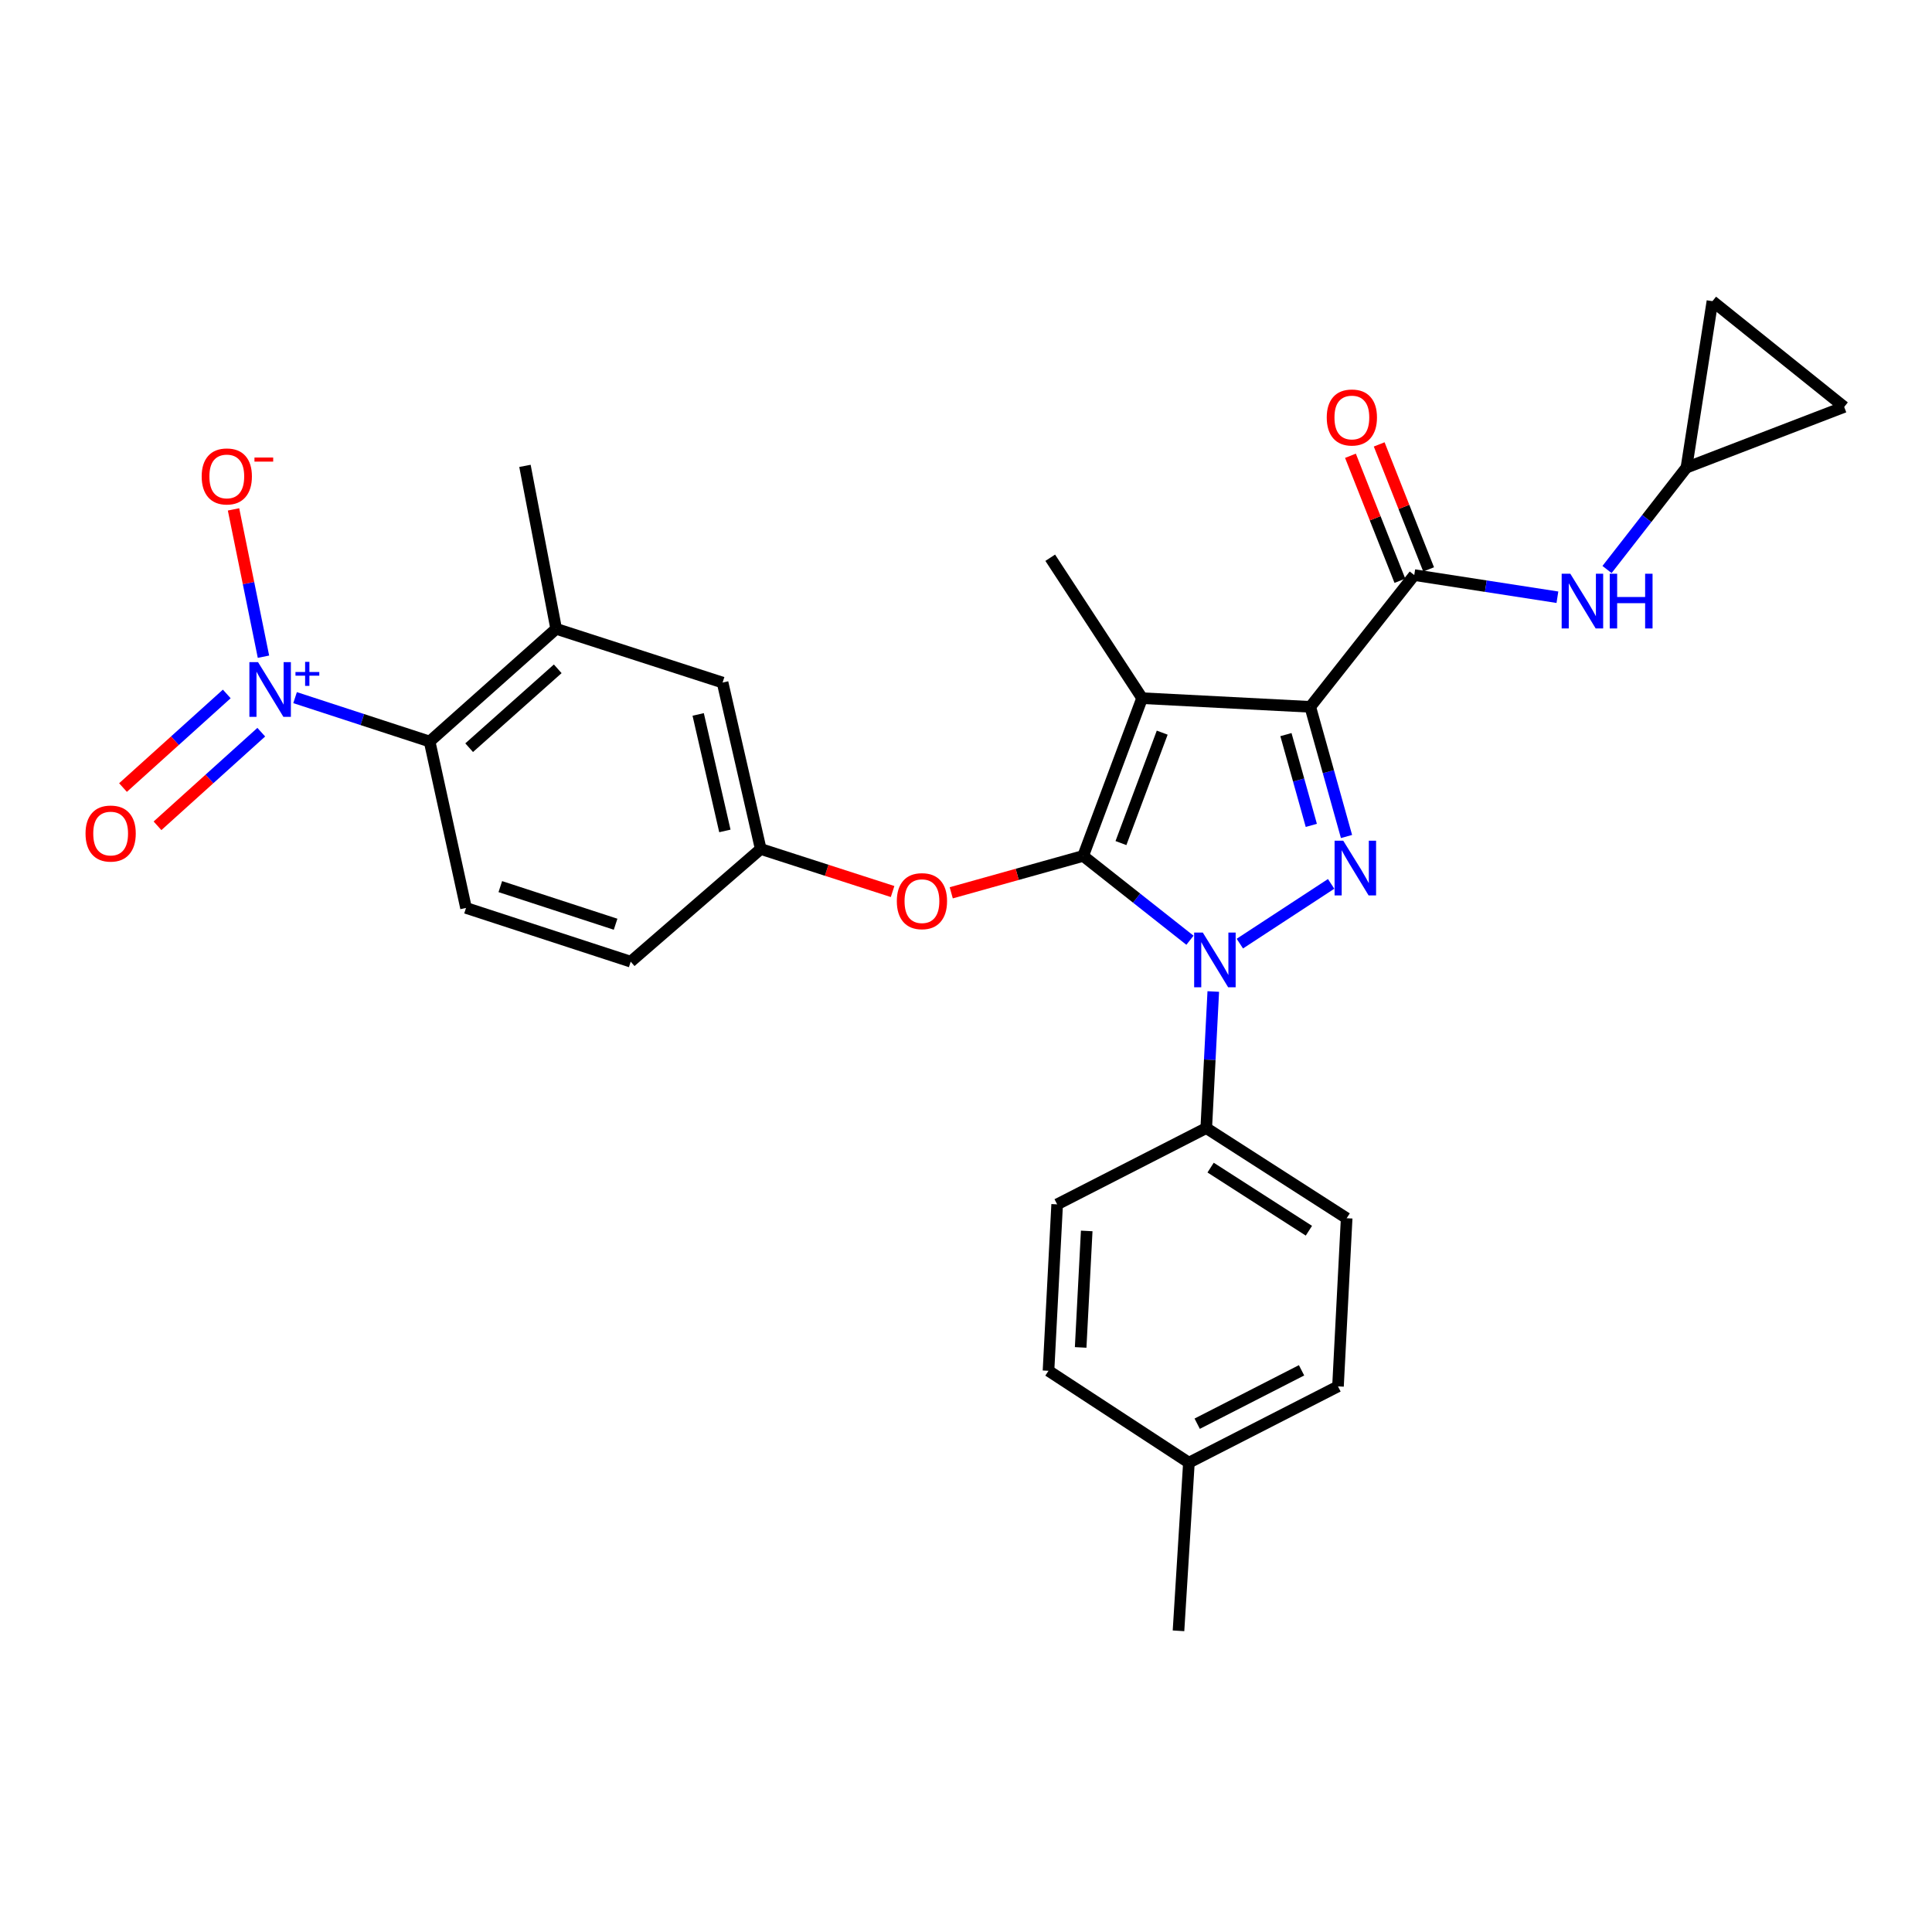 <?xml version='1.0' encoding='iso-8859-1'?>
<svg version='1.1' baseProfile='full'
              xmlns='http://www.w3.org/2000/svg'
                      xmlns:rdkit='http://www.rdkit.org/xml'
                      xmlns:xlink='http://www.w3.org/1999/xlink'
                  xml:space='preserve'
width='1000px' height='1000px' viewBox='0 0 1000 1000'>
<!-- END OF HEADER -->
<rect style='opacity:1.0;fill:#FFFFFF;stroke:none' width='1000' height='1000' x='0' y='0'> </rect>
<path class='bond-0' d='M 872.893,242.031 L 886.356,155.89' style='fill:none;fill-rule:evenodd;stroke:#000000;stroke-width:6px;stroke-linecap:butt;stroke-linejoin:miter;stroke-opacity:1' />
<path class='bond-1' d='M 872.893,242.031 L 954.545,210.625' style='fill:none;fill-rule:evenodd;stroke:#000000;stroke-width:6px;stroke-linecap:butt;stroke-linejoin:miter;stroke-opacity:1' />
<path class='bond-2' d='M 872.893,242.031 L 852.344,268.404' style='fill:none;fill-rule:evenodd;stroke:#000000;stroke-width:6px;stroke-linecap:butt;stroke-linejoin:miter;stroke-opacity:1' />
<path class='bond-2' d='M 852.344,268.404 L 831.795,294.777' style='fill:none;fill-rule:evenodd;stroke:#0000FF;stroke-width:6px;stroke-linecap:butt;stroke-linejoin:miter;stroke-opacity:1' />
<path class='bond-3' d='M 732.017,297.663 L 769.066,303.394' style='fill:none;fill-rule:evenodd;stroke:#000000;stroke-width:6px;stroke-linecap:butt;stroke-linejoin:miter;stroke-opacity:1' />
<path class='bond-3' d='M 769.066,303.394 L 806.114,309.125' style='fill:none;fill-rule:evenodd;stroke:#0000FF;stroke-width:6px;stroke-linecap:butt;stroke-linejoin:miter;stroke-opacity:1' />
<path class='bond-4' d='M 739.455,294.721 L 726.661,262.373' style='fill:none;fill-rule:evenodd;stroke:#000000;stroke-width:6px;stroke-linecap:butt;stroke-linejoin:miter;stroke-opacity:1' />
<path class='bond-4' d='M 726.661,262.373 L 713.866,230.024' style='fill:none;fill-rule:evenodd;stroke:#FF0000;stroke-width:6px;stroke-linecap:butt;stroke-linejoin:miter;stroke-opacity:1' />
<path class='bond-4' d='M 724.58,300.605 L 711.785,268.256' style='fill:none;fill-rule:evenodd;stroke:#000000;stroke-width:6px;stroke-linecap:butt;stroke-linejoin:miter;stroke-opacity:1' />
<path class='bond-4' d='M 711.785,268.256 L 698.991,235.907' style='fill:none;fill-rule:evenodd;stroke:#FF0000;stroke-width:6px;stroke-linecap:butt;stroke-linejoin:miter;stroke-opacity:1' />
<path class='bond-5' d='M 732.017,297.663 L 678.19,365.861' style='fill:none;fill-rule:evenodd;stroke:#000000;stroke-width:6px;stroke-linecap:butt;stroke-linejoin:miter;stroke-opacity:1' />
<path class='bond-6' d='M 886.356,155.89 L 954.545,210.625' style='fill:none;fill-rule:evenodd;stroke:#000000;stroke-width:6px;stroke-linecap:butt;stroke-linejoin:miter;stroke-opacity:1' />
<path class='bond-7' d='M 627.991,513.202 L 626.172,548.547' style='fill:none;fill-rule:evenodd;stroke:#0000FF;stroke-width:6px;stroke-linecap:butt;stroke-linejoin:miter;stroke-opacity:1' />
<path class='bond-7' d='M 626.172,548.547 L 624.353,583.892' style='fill:none;fill-rule:evenodd;stroke:#000000;stroke-width:6px;stroke-linecap:butt;stroke-linejoin:miter;stroke-opacity:1' />
<path class='bond-8' d='M 641.743,488.414 L 688.992,457.497' style='fill:none;fill-rule:evenodd;stroke:#0000FF;stroke-width:6px;stroke-linecap:butt;stroke-linejoin:miter;stroke-opacity:1' />
<path class='bond-9' d='M 615.92,486.669 L 588.281,464.847' style='fill:none;fill-rule:evenodd;stroke:#0000FF;stroke-width:6px;stroke-linecap:butt;stroke-linejoin:miter;stroke-opacity:1' />
<path class='bond-9' d='M 588.281,464.847 L 560.643,443.026' style='fill:none;fill-rule:evenodd;stroke:#000000;stroke-width:6px;stroke-linecap:butt;stroke-linejoin:miter;stroke-opacity:1' />
<path class='bond-10' d='M 696.953,432.974 L 687.571,399.418' style='fill:none;fill-rule:evenodd;stroke:#0000FF;stroke-width:6px;stroke-linecap:butt;stroke-linejoin:miter;stroke-opacity:1' />
<path class='bond-10' d='M 687.571,399.418 L 678.19,365.861' style='fill:none;fill-rule:evenodd;stroke:#000000;stroke-width:6px;stroke-linecap:butt;stroke-linejoin:miter;stroke-opacity:1' />
<path class='bond-10' d='M 678.733,427.214 L 672.166,403.725' style='fill:none;fill-rule:evenodd;stroke:#0000FF;stroke-width:6px;stroke-linecap:butt;stroke-linejoin:miter;stroke-opacity:1' />
<path class='bond-10' d='M 672.166,403.725 L 665.598,380.235' style='fill:none;fill-rule:evenodd;stroke:#000000;stroke-width:6px;stroke-linecap:butt;stroke-linejoin:miter;stroke-opacity:1' />
<path class='bond-11' d='M 678.19,365.861 L 591.151,361.373' style='fill:none;fill-rule:evenodd;stroke:#000000;stroke-width:6px;stroke-linecap:butt;stroke-linejoin:miter;stroke-opacity:1' />
<path class='bond-12' d='M 591.151,361.373 L 560.643,443.026' style='fill:none;fill-rule:evenodd;stroke:#000000;stroke-width:6px;stroke-linecap:butt;stroke-linejoin:miter;stroke-opacity:1' />
<path class='bond-12' d='M 601.56,379.22 L 580.203,436.377' style='fill:none;fill-rule:evenodd;stroke:#000000;stroke-width:6px;stroke-linecap:butt;stroke-linejoin:miter;stroke-opacity:1' />
<path class='bond-13' d='M 591.151,361.373 L 543.597,288.687' style='fill:none;fill-rule:evenodd;stroke:#000000;stroke-width:6px;stroke-linecap:butt;stroke-linejoin:miter;stroke-opacity:1' />
<path class='bond-14' d='M 560.643,443.026 L 526.502,452.57' style='fill:none;fill-rule:evenodd;stroke:#000000;stroke-width:6px;stroke-linecap:butt;stroke-linejoin:miter;stroke-opacity:1' />
<path class='bond-14' d='M 526.502,452.57 L 492.361,462.114' style='fill:none;fill-rule:evenodd;stroke:#FF0000;stroke-width:6px;stroke-linecap:butt;stroke-linejoin:miter;stroke-opacity:1' />
<path class='bond-15' d='M 136.371,339.91 L 128.623,301.786' style='fill:none;fill-rule:evenodd;stroke:#0000FF;stroke-width:6px;stroke-linecap:butt;stroke-linejoin:miter;stroke-opacity:1' />
<path class='bond-15' d='M 128.623,301.786 L 120.875,263.661' style='fill:none;fill-rule:evenodd;stroke:#FF0000;stroke-width:6px;stroke-linecap:butt;stroke-linejoin:miter;stroke-opacity:1' />
<path class='bond-16' d='M 117.372,359.184 L 90.519,383.41' style='fill:none;fill-rule:evenodd;stroke:#0000FF;stroke-width:6px;stroke-linecap:butt;stroke-linejoin:miter;stroke-opacity:1' />
<path class='bond-16' d='M 90.519,383.41 L 63.666,407.635' style='fill:none;fill-rule:evenodd;stroke:#FF0000;stroke-width:6px;stroke-linecap:butt;stroke-linejoin:miter;stroke-opacity:1' />
<path class='bond-16' d='M 135.231,378.98 L 108.378,403.205' style='fill:none;fill-rule:evenodd;stroke:#0000FF;stroke-width:6px;stroke-linecap:butt;stroke-linejoin:miter;stroke-opacity:1' />
<path class='bond-16' d='M 108.378,403.205 L 81.524,427.431' style='fill:none;fill-rule:evenodd;stroke:#FF0000;stroke-width:6px;stroke-linecap:butt;stroke-linejoin:miter;stroke-opacity:1' />
<path class='bond-17' d='M 152.732,361.095 L 187.552,372.45' style='fill:none;fill-rule:evenodd;stroke:#0000FF;stroke-width:6px;stroke-linecap:butt;stroke-linejoin:miter;stroke-opacity:1' />
<path class='bond-17' d='M 187.552,372.45 L 222.372,383.804' style='fill:none;fill-rule:evenodd;stroke:#000000;stroke-width:6px;stroke-linecap:butt;stroke-linejoin:miter;stroke-opacity:1' />
<path class='bond-18' d='M 462.002,461.454 L 427.875,450.445' style='fill:none;fill-rule:evenodd;stroke:#FF0000;stroke-width:6px;stroke-linecap:butt;stroke-linejoin:miter;stroke-opacity:1' />
<path class='bond-18' d='M 427.875,450.445 L 393.747,439.436' style='fill:none;fill-rule:evenodd;stroke:#000000;stroke-width:6px;stroke-linecap:butt;stroke-linejoin:miter;stroke-opacity:1' />
<path class='bond-19' d='M 222.372,383.804 L 287.868,325.479' style='fill:none;fill-rule:evenodd;stroke:#000000;stroke-width:6px;stroke-linecap:butt;stroke-linejoin:miter;stroke-opacity:1' />
<path class='bond-19' d='M 242.834,387.001 L 288.682,346.174' style='fill:none;fill-rule:evenodd;stroke:#000000;stroke-width:6px;stroke-linecap:butt;stroke-linejoin:miter;stroke-opacity:1' />
<path class='bond-20' d='M 222.372,383.804 L 241.212,469.945' style='fill:none;fill-rule:evenodd;stroke:#000000;stroke-width:6px;stroke-linecap:butt;stroke-linejoin:miter;stroke-opacity:1' />
<path class='bond-21' d='M 624.353,583.892 L 697.03,630.557' style='fill:none;fill-rule:evenodd;stroke:#000000;stroke-width:6px;stroke-linecap:butt;stroke-linejoin:miter;stroke-opacity:1' />
<path class='bond-21' d='M 626.611,604.353 L 677.485,637.018' style='fill:none;fill-rule:evenodd;stroke:#000000;stroke-width:6px;stroke-linecap:butt;stroke-linejoin:miter;stroke-opacity:1' />
<path class='bond-22' d='M 624.353,583.892 L 547.179,623.377' style='fill:none;fill-rule:evenodd;stroke:#000000;stroke-width:6px;stroke-linecap:butt;stroke-linejoin:miter;stroke-opacity:1' />
<path class='bond-23' d='M 615.377,757.071 L 692.542,717.587' style='fill:none;fill-rule:evenodd;stroke:#000000;stroke-width:6px;stroke-linecap:butt;stroke-linejoin:miter;stroke-opacity:1' />
<path class='bond-23' d='M 619.665,736.908 L 673.68,709.269' style='fill:none;fill-rule:evenodd;stroke:#000000;stroke-width:6px;stroke-linecap:butt;stroke-linejoin:miter;stroke-opacity:1' />
<path class='bond-24' d='M 615.377,757.071 L 609.991,844.11' style='fill:none;fill-rule:evenodd;stroke:#000000;stroke-width:6px;stroke-linecap:butt;stroke-linejoin:miter;stroke-opacity:1' />
<path class='bond-25' d='M 615.377,757.071 L 542.7,709.518' style='fill:none;fill-rule:evenodd;stroke:#000000;stroke-width:6px;stroke-linecap:butt;stroke-linejoin:miter;stroke-opacity:1' />
<path class='bond-26' d='M 697.03,630.557 L 692.542,717.587' style='fill:none;fill-rule:evenodd;stroke:#000000;stroke-width:6px;stroke-linecap:butt;stroke-linejoin:miter;stroke-opacity:1' />
<path class='bond-27' d='M 547.179,623.377 L 542.7,709.518' style='fill:none;fill-rule:evenodd;stroke:#000000;stroke-width:6px;stroke-linecap:butt;stroke-linejoin:miter;stroke-opacity:1' />
<path class='bond-27' d='M 562.482,637.129 L 559.347,697.427' style='fill:none;fill-rule:evenodd;stroke:#000000;stroke-width:6px;stroke-linecap:butt;stroke-linejoin:miter;stroke-opacity:1' />
<path class='bond-28' d='M 287.868,325.479 L 271.721,241.134' style='fill:none;fill-rule:evenodd;stroke:#000000;stroke-width:6px;stroke-linecap:butt;stroke-linejoin:miter;stroke-opacity:1' />
<path class='bond-29' d='M 287.868,325.479 L 374.009,353.295' style='fill:none;fill-rule:evenodd;stroke:#000000;stroke-width:6px;stroke-linecap:butt;stroke-linejoin:miter;stroke-opacity:1' />
<path class='bond-30' d='M 241.212,469.945 L 326.455,497.761' style='fill:none;fill-rule:evenodd;stroke:#000000;stroke-width:6px;stroke-linecap:butt;stroke-linejoin:miter;stroke-opacity:1' />
<path class='bond-30' d='M 258.961,458.91 L 318.631,478.381' style='fill:none;fill-rule:evenodd;stroke:#000000;stroke-width:6px;stroke-linecap:butt;stroke-linejoin:miter;stroke-opacity:1' />
<path class='bond-31' d='M 374.009,353.295 L 393.747,439.436' style='fill:none;fill-rule:evenodd;stroke:#000000;stroke-width:6px;stroke-linecap:butt;stroke-linejoin:miter;stroke-opacity:1' />
<path class='bond-31' d='M 361.377,369.789 L 375.194,430.087' style='fill:none;fill-rule:evenodd;stroke:#000000;stroke-width:6px;stroke-linecap:butt;stroke-linejoin:miter;stroke-opacity:1' />
<path class='bond-32' d='M 326.455,497.761 L 393.747,439.436' style='fill:none;fill-rule:evenodd;stroke:#000000;stroke-width:6px;stroke-linecap:butt;stroke-linejoin:miter;stroke-opacity:1' />
<path  class='atom-2' d='M 812.796 296.967
L 822.076 311.967
Q 822.996 313.447, 824.476 316.127
Q 825.956 318.807, 826.036 318.967
L 826.036 296.967
L 829.796 296.967
L 829.796 325.287
L 825.916 325.287
L 815.956 308.887
Q 814.796 306.967, 813.556 304.767
Q 812.356 302.567, 811.996 301.887
L 811.996 325.287
L 808.316 325.287
L 808.316 296.967
L 812.796 296.967
' fill='#0000FF'/>
<path  class='atom-2' d='M 833.196 296.967
L 837.036 296.967
L 837.036 309.007
L 851.516 309.007
L 851.516 296.967
L 855.356 296.967
L 855.356 325.287
L 851.516 325.287
L 851.516 312.207
L 837.036 312.207
L 837.036 325.287
L 833.196 325.287
L 833.196 296.967
' fill='#0000FF'/>
<path  class='atom-3' d='M 686.722 216.09
Q 686.722 209.29, 690.082 205.49
Q 693.442 201.69, 699.722 201.69
Q 706.002 201.69, 709.362 205.49
Q 712.722 209.29, 712.722 216.09
Q 712.722 222.97, 709.322 226.89
Q 705.922 230.77, 699.722 230.77
Q 693.482 230.77, 690.082 226.89
Q 686.722 223.01, 686.722 216.09
M 699.722 227.57
Q 704.042 227.57, 706.362 224.69
Q 708.722 221.77, 708.722 216.09
Q 708.722 210.53, 706.362 207.73
Q 704.042 204.89, 699.722 204.89
Q 695.402 204.89, 693.042 207.69
Q 690.722 210.49, 690.722 216.09
Q 690.722 221.81, 693.042 224.69
Q 695.402 227.57, 699.722 227.57
' fill='#FF0000'/>
<path  class='atom-5' d='M 622.572 482.703
L 631.852 497.703
Q 632.772 499.183, 634.252 501.863
Q 635.732 504.543, 635.812 504.703
L 635.812 482.703
L 639.572 482.703
L 639.572 511.023
L 635.692 511.023
L 625.732 494.623
Q 624.572 492.703, 623.332 490.503
Q 622.132 488.303, 621.772 487.623
L 621.772 511.023
L 618.092 511.023
L 618.092 482.703
L 622.572 482.703
' fill='#0000FF'/>
<path  class='atom-6' d='M 695.258 435.14
L 704.538 450.14
Q 705.458 451.62, 706.938 454.3
Q 708.418 456.98, 708.498 457.14
L 708.498 435.14
L 712.258 435.14
L 712.258 463.46
L 708.378 463.46
L 698.418 447.06
Q 697.258 445.14, 696.018 442.94
Q 694.818 440.74, 694.458 440.06
L 694.458 463.46
L 690.778 463.46
L 690.778 435.14
L 695.258 435.14
' fill='#0000FF'/>
<path  class='atom-10' d='M 133.561 342.725
L 142.841 357.725
Q 143.761 359.205, 145.241 361.885
Q 146.721 364.565, 146.801 364.725
L 146.801 342.725
L 150.561 342.725
L 150.561 371.045
L 146.681 371.045
L 136.721 354.645
Q 135.561 352.725, 134.321 350.525
Q 133.121 348.325, 132.761 347.645
L 132.761 371.045
L 129.081 371.045
L 129.081 342.725
L 133.561 342.725
' fill='#0000FF'/>
<path  class='atom-10' d='M 152.937 347.83
L 157.927 347.83
L 157.927 342.577
L 160.144 342.577
L 160.144 347.83
L 165.266 347.83
L 165.266 349.731
L 160.144 349.731
L 160.144 355.011
L 157.927 355.011
L 157.927 349.731
L 152.937 349.731
L 152.937 347.83
' fill='#0000FF'/>
<path  class='atom-11' d='M 464.195 466.434
Q 464.195 459.634, 467.555 455.834
Q 470.915 452.034, 477.195 452.034
Q 483.475 452.034, 486.835 455.834
Q 490.195 459.634, 490.195 466.434
Q 490.195 473.314, 486.795 477.234
Q 483.395 481.114, 477.195 481.114
Q 470.955 481.114, 467.555 477.234
Q 464.195 473.354, 464.195 466.434
M 477.195 477.914
Q 481.515 477.914, 483.835 475.034
Q 486.195 472.114, 486.195 466.434
Q 486.195 460.874, 483.835 458.074
Q 481.515 455.234, 477.195 455.234
Q 472.875 455.234, 470.515 458.034
Q 468.195 460.834, 468.195 466.434
Q 468.195 472.154, 470.515 475.034
Q 472.875 477.914, 477.195 477.914
' fill='#FF0000'/>
<path  class='atom-12' d='M 104.391 246.599
Q 104.391 239.799, 107.751 235.999
Q 111.111 232.199, 117.391 232.199
Q 123.671 232.199, 127.031 235.999
Q 130.391 239.799, 130.391 246.599
Q 130.391 253.479, 126.991 257.399
Q 123.591 261.279, 117.391 261.279
Q 111.151 261.279, 107.751 257.399
Q 104.391 253.519, 104.391 246.599
M 117.391 258.079
Q 121.711 258.079, 124.031 255.199
Q 126.391 252.279, 126.391 246.599
Q 126.391 241.039, 124.031 238.239
Q 121.711 235.399, 117.391 235.399
Q 113.071 235.399, 110.711 238.199
Q 108.391 240.999, 108.391 246.599
Q 108.391 252.319, 110.711 255.199
Q 113.071 258.079, 117.391 258.079
' fill='#FF0000'/>
<path  class='atom-12' d='M 131.711 236.821
L 141.399 236.821
L 141.399 238.933
L 131.711 238.933
L 131.711 236.821
' fill='#FF0000'/>
<path  class='atom-13' d='M 44.271 431.438
Q 44.271 424.638, 47.631 420.838
Q 50.991 417.038, 57.271 417.038
Q 63.551 417.038, 66.911 420.838
Q 70.271 424.638, 70.271 431.438
Q 70.271 438.318, 66.871 442.238
Q 63.471 446.118, 57.271 446.118
Q 51.031 446.118, 47.631 442.238
Q 44.271 438.358, 44.271 431.438
M 57.271 442.918
Q 61.591 442.918, 63.911 440.038
Q 66.271 437.118, 66.271 431.438
Q 66.271 425.878, 63.911 423.078
Q 61.591 420.238, 57.271 420.238
Q 52.951 420.238, 50.591 423.038
Q 48.271 425.838, 48.271 431.438
Q 48.271 437.158, 50.591 440.038
Q 52.951 442.918, 57.271 442.918
' fill='#FF0000'/>
</svg>
